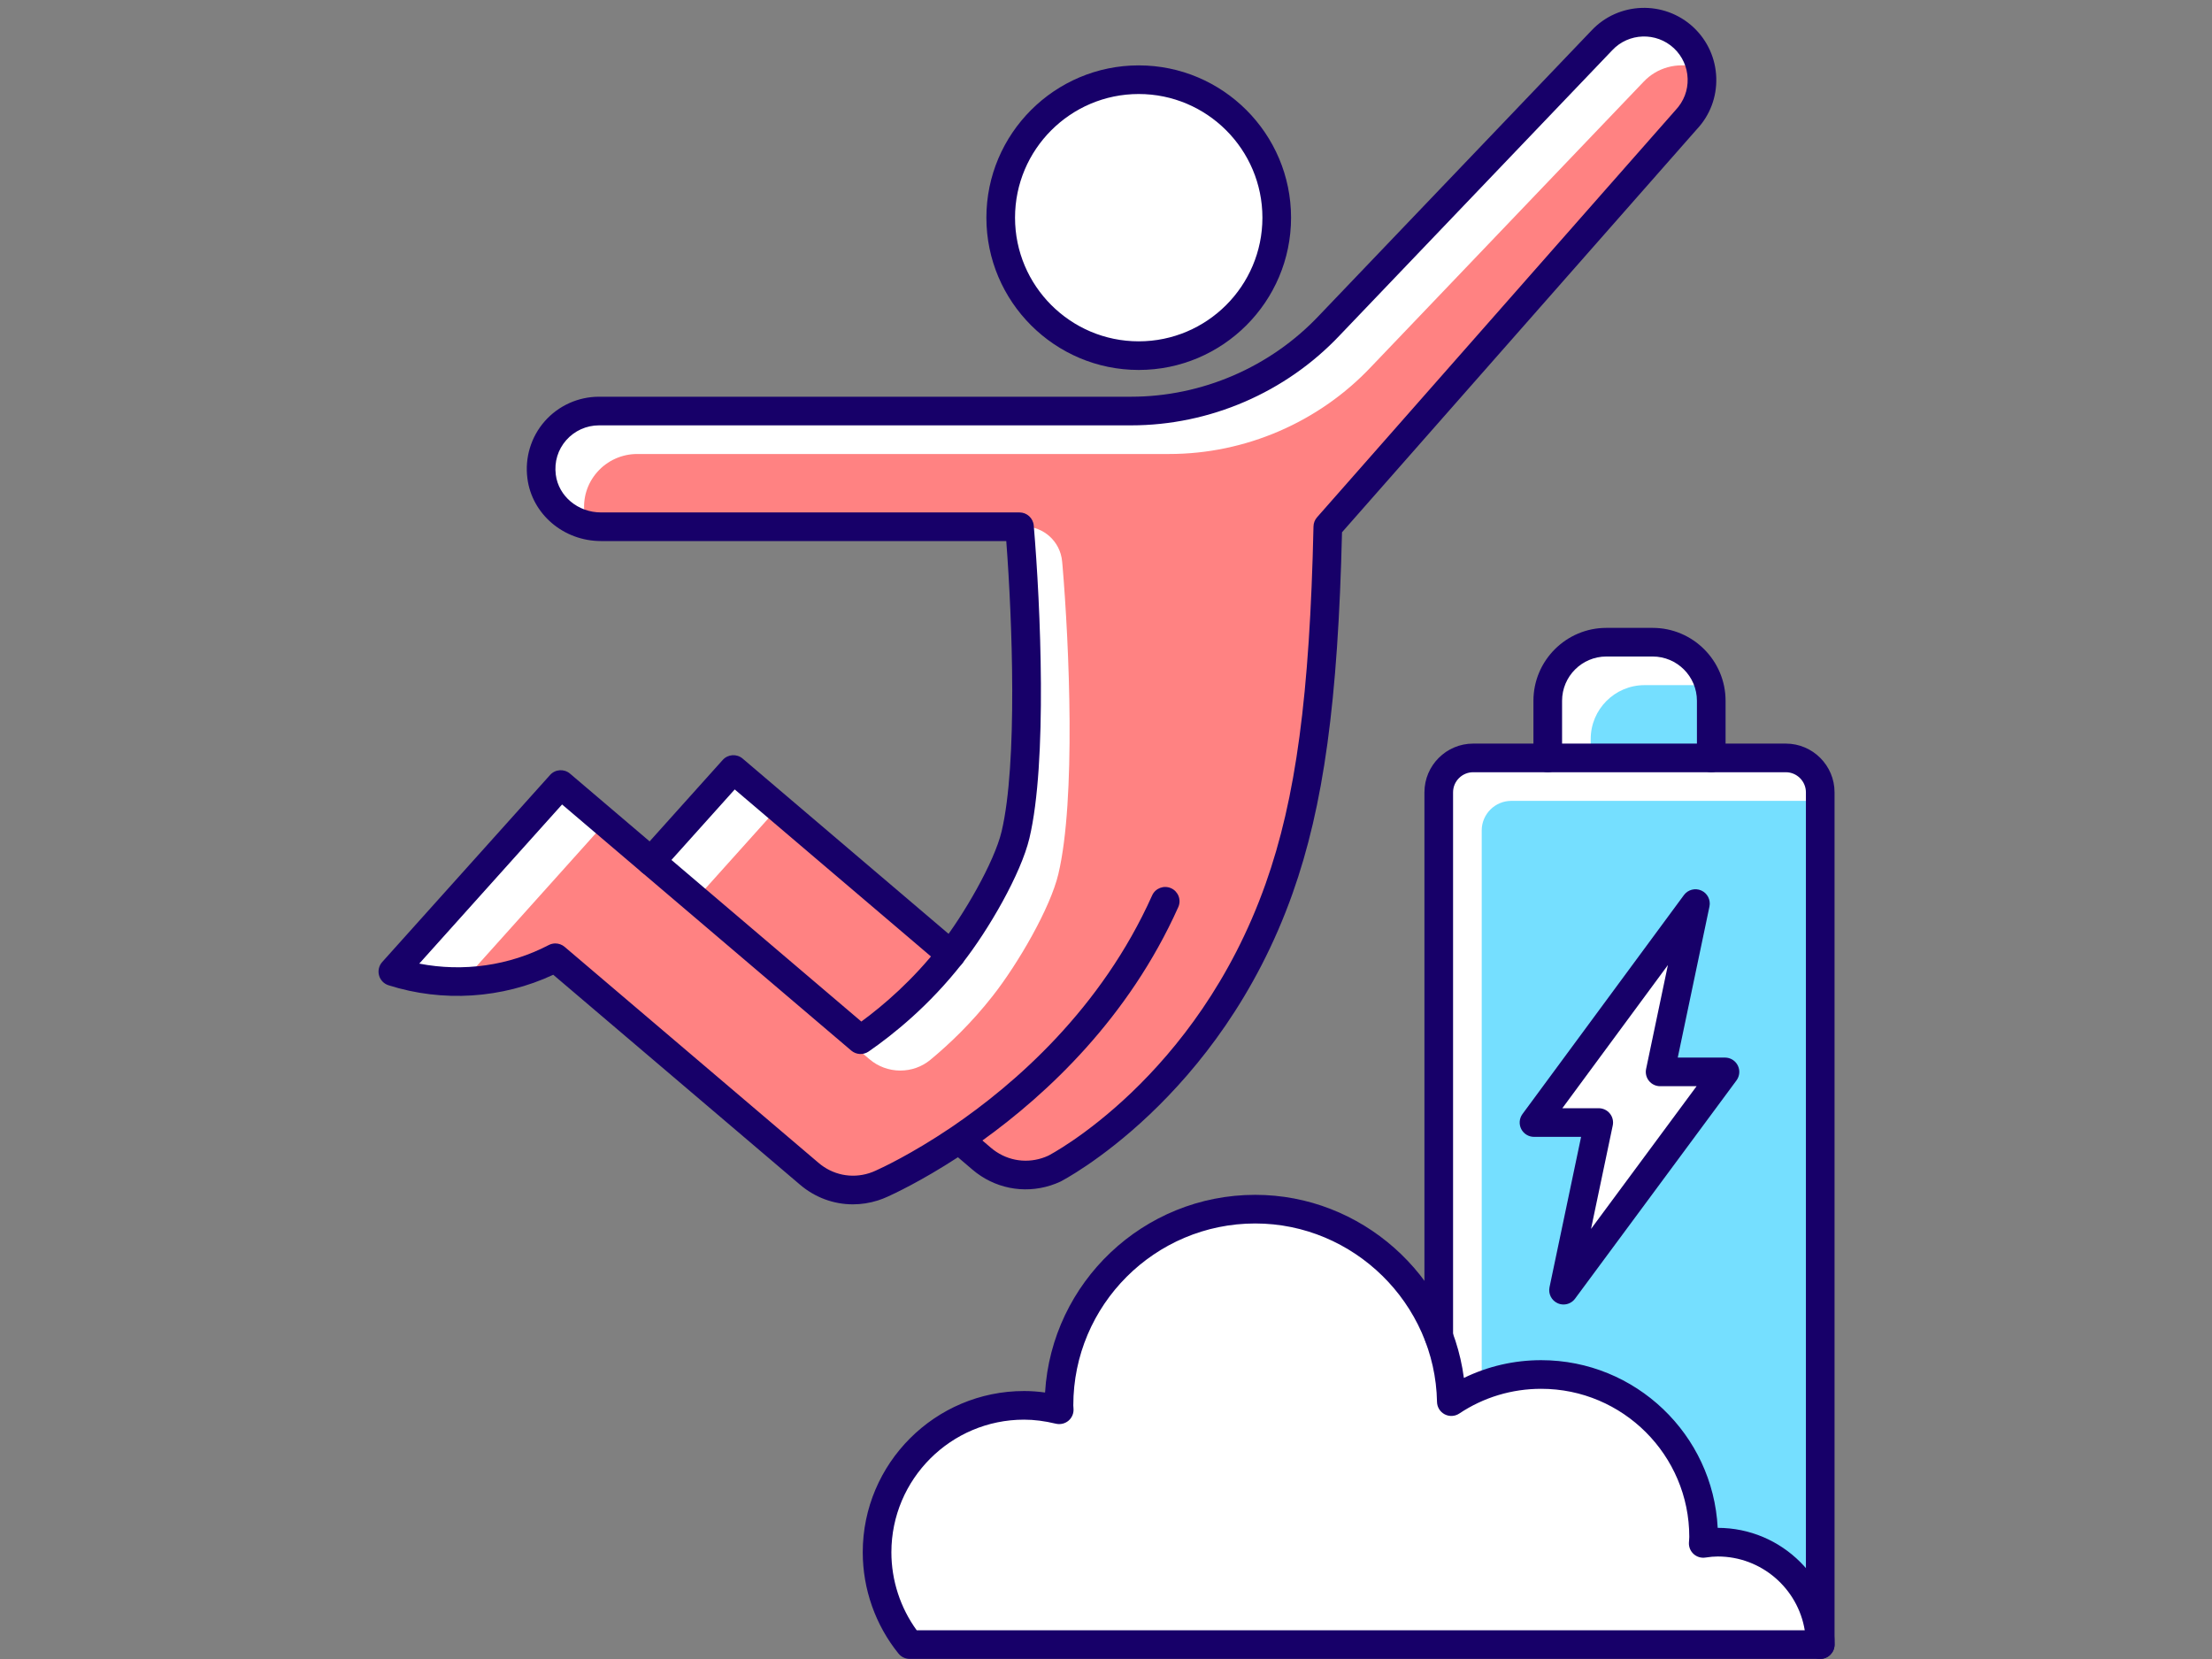 <svg xmlns="http://www.w3.org/2000/svg" xmlns:xlink="http://www.w3.org/1999/xlink" width="1280" zoomAndPan="magnify" viewBox="0 0 960 720" height="960" preserveAspectRatio="xMidYMid meet" version="1.0"><rect x="0" y="0" width="960" height="720" fill="#808080" stroke="none"/><defs><clipPath id="0d1c768d32"><path d="M 618 322 L 796.199 322 L 796.199 720 L 618 720 Z M 618 322 " clip-rule="nonzero"/></clipPath><clipPath id="f79ebac540"><path d="M 374 518 L 796.199 518 L 796.199 720 L 374 720 Z M 374 518 " clip-rule="nonzero"/></clipPath></defs><path fill="#ff8282" d="M 409.801 414.57 L 318.48 336.848 L 285.477 373.613 L 373.605 448.609 C 383.375 441.723 397.059 430.469 409.801 414.57 Z M 409.801 414.57 " fill-opacity="1" fill-rule="nonzero"/><path fill="#ff8282" d="M 414.289 415.672 C 400.25 433.531 385.004 445.781 374.66 452.926 C 373.891 453.457 372.859 453.41 372.141 452.801 L 243.551 343.367 L 174.219 420.625 C 196.156 426.75 219.977 424.32 240.066 413.824 C 240.367 413.668 240.695 413.59 241.023 413.59 C 241.504 413.59 241.984 413.758 242.367 414.082 L 352.477 507.754 C 359.703 513.992 369.426 515.98 378.5 513.09 C 379.562 512.746 380.672 512.328 381.738 511.832 C 384.25 510.711 397.523 504.574 415.02 492.785 C 443.16 473.707 481.324 440.496 503.801 390.301 C 504.27 389.262 505.496 388.793 506.539 389.258 C 507.586 389.727 508.055 390.949 507.586 391.992 C 485.289 441.773 447.898 475.102 419.617 494.66 L 427.383 501.289 C 434.656 507.496 444.395 509.465 453.449 506.582 C 454.512 506.242 455.617 505.82 456.688 505.324 C 457.324 505.027 522.523 471.293 553.148 385.012 C 566.469 347.523 572.566 302.195 574.191 228.555 C 574.203 228.07 574.387 227.602 574.707 227.234 L 730.293 50.527 C 734.547 46.02 736.758 40.184 736.574 34.039 C 736.383 27.863 733.797 22.125 729.281 17.887 C 719.977 9.223 705.352 9.715 696.684 18.98 L 578.457 142.66 C 555.801 166.68 523.875 180.461 490.875 180.461 L 259.973 180.461 C 253.336 180.461 247.012 183.316 242.633 188.293 C 238.203 193.324 236.242 199.797 237.102 206.527 C 238.539 217.934 248.738 226.531 260.836 226.531 L 442.453 226.531 C 443.527 226.531 444.426 227.355 444.516 228.426 C 447.473 263.117 450.422 330.445 442.746 362.773 C 439.25 377.527 425.301 401.625 414.367 415.531 C 414.336 415.574 414.328 415.629 414.289 415.672 Z M 414.289 415.672 " fill-opacity="1" fill-rule="nonzero"/><path fill="#ffffff" d="M 436.379 94.469 C 436.379 126.348 462.316 152.281 494.203 152.281 C 526.086 152.281 552.027 126.348 552.027 94.469 C 552.027 62.594 526.086 36.66 494.203 36.66 C 462.316 36.66 436.379 62.594 436.379 94.469 Z M 436.379 94.469 " fill-opacity="1" fill-rule="nonzero"/><path fill="#75dfff" d="M 740.605 304.145 C 740.605 291.262 730.121 280.781 717.234 280.781 L 697.16 280.781 C 684.277 280.781 673.789 291.262 673.789 304.145 L 673.789 326.859 L 740.605 326.859 Z M 740.605 304.145 " fill-opacity="1" fill-rule="nonzero"/><path fill="#ffffff" d="M 745.516 671.371 C 743.68 671.371 741.77 671.531 739.508 671.879 C 738.891 671.984 738.262 671.789 737.801 671.367 C 737.34 670.945 737.09 670.34 737.125 669.715 L 737.195 668.715 C 737.242 668.145 737.285 667.582 737.285 666.996 C 737.285 629.277 706.594 598.594 668.867 598.594 C 655.305 598.594 642.219 602.547 631.023 610.023 C 630.391 610.449 629.586 610.492 628.914 610.137 C 628.242 609.789 627.816 609.098 627.801 608.344 C 626.969 563.398 589.719 526.836 544.762 526.836 C 498.941 526.836 461.668 564.105 461.668 609.91 C 461.668 610.496 461.719 611.078 461.766 611.664 C 461.824 612.328 461.559 612.977 461.055 613.41 C 460.551 613.84 459.875 614.008 459.223 613.855 C 453.961 612.598 449.125 611.984 444.438 611.984 C 410.406 611.984 382.719 639.664 382.719 673.691 C 382.719 687.445 387.352 700.895 395.785 711.676 L 787.852 711.676 C 786.766 689.266 768.191 671.371 745.516 671.371 Z M 745.516 671.371 " fill-opacity="1" fill-rule="nonzero"/><path fill="#ffffff" d="M 695.453 485.871 C 695.848 486.355 696.004 486.992 695.871 487.602 L 682.543 551.074 L 744.527 467.27 L 720.484 467.27 C 719.859 467.27 719.27 466.988 718.875 466.5 C 718.484 466.02 718.328 465.383 718.457 464.773 L 731.836 401.035 L 669.848 485.105 L 693.844 485.105 C 694.469 485.105 695.062 485.387 695.453 485.871 Z M 695.453 485.871 " fill-opacity="1" fill-rule="nonzero"/><path fill="#75dfff" d="M 626.484 343.871 L 626.484 579.691 C 629.422 587.551 631.273 595.922 631.801 604.637 C 642.973 597.965 655.711 594.453 668.867 594.453 C 708.875 594.453 741.426 626.996 741.426 666.996 C 741.426 667.148 741.426 667.301 741.422 667.453 C 742.863 667.301 744.199 667.23 745.516 667.23 C 764.363 667.23 780.594 678.512 787.902 694.66 L 787.902 343.871 C 787.902 336.773 782.129 331.004 775.031 331.004 L 639.352 331.004 C 632.258 331.004 626.484 336.773 626.484 343.871 Z M 664.082 485.949 L 734.152 390.914 C 734.73 390.129 735.77 389.859 736.664 390.254 C 737.555 390.652 738.047 391.617 737.844 392.57 L 723.035 463.125 L 748.637 463.125 C 749.418 463.125 750.133 463.566 750.484 464.266 C 750.836 464.961 750.766 465.801 750.301 466.43 L 680.23 561.164 C 679.832 561.707 679.207 562.004 678.566 562.004 C 678.281 562.004 677.992 561.945 677.719 561.82 C 676.832 561.422 676.34 560.461 676.539 559.508 L 691.297 489.25 L 665.75 489.25 C 664.969 489.25 664.254 488.809 663.898 488.113 C 663.547 487.414 663.617 486.578 664.082 485.949 Z M 664.082 485.949 " fill-opacity="1" fill-rule="nonzero"/><path fill="#ffffff" d="M 335.051 353.414 L 408.598 416.008 C 408.996 415.52 409.402 415.07 409.801 414.57 L 318.48 336.848 L 285.477 373.613 L 303.305 388.781 Z M 335.051 353.414 " fill-opacity="1" fill-rule="nonzero"/><path fill="#ffffff" d="M 254.23 225.551 C 254.031 224.738 253.781 223.941 253.676 223.094 C 252.812 216.367 254.777 209.891 259.203 204.859 C 263.586 199.883 269.906 197.031 276.547 197.031 L 507.449 197.031 C 540.449 197.031 572.375 183.25 595.027 159.23 L 713.254 35.547 C 719.203 29.188 727.938 27.066 735.852 29.098 C 734.785 24.844 732.559 20.965 729.281 17.887 C 719.977 9.223 705.352 9.715 696.684 18.98 L 578.453 142.66 C 555.801 166.68 523.875 180.461 490.875 180.461 L 259.973 180.461 C 253.336 180.461 247.012 183.316 242.633 188.293 C 238.203 193.324 236.242 199.797 237.102 206.527 C 238.266 215.766 245.219 223.074 254.23 225.551 Z M 254.23 225.551 " fill-opacity="1" fill-rule="nonzero"/><path fill="#ffffff" d="M 461.086 244.992 C 461.082 244.934 461.07 244.875 460.949 243.582 C 460.148 235.031 452.957 228.492 444.367 228.492 C 448.082 281.148 449.359 334.926 442.746 362.773 C 439.25 377.527 425.301 401.621 414.367 415.531 C 400.25 433.531 385.004 445.781 374.66 452.926 C 373.891 453.461 372.859 453.41 372.137 452.801 L 243.551 343.367 L 174.219 420.625 C 183.574 423.238 193.266 424.199 202.867 423.738 L 260.121 359.938 L 377.359 459.707 C 381.082 462.875 385.816 464.617 390.707 464.617 C 395.465 464.617 400.078 463.016 403.742 459.984 C 412.172 453.004 421.73 443.84 430.773 432.309 C 441.875 418.191 455.82 394.094 459.32 379.344 C 466.996 347.016 464.043 279.684 461.086 244.992 Z M 461.086 244.992 " fill-opacity="1" fill-rule="nonzero"/><path fill="#ffffff" d="M 690.363 320.711 C 690.363 307.828 700.848 297.348 713.734 297.348 L 733.809 297.348 C 735.879 297.348 737.883 297.645 739.797 298.152 C 737.141 288.168 728.047 280.777 717.234 280.777 L 697.16 280.777 C 684.277 280.777 673.789 291.262 673.789 304.145 L 673.789 326.859 L 690.363 326.859 Z M 690.363 320.711 " fill-opacity="1" fill-rule="nonzero"/><path fill="#ffffff" d="M 643.055 596.262 L 643.055 360.438 C 643.055 353.344 648.828 347.57 655.922 347.57 L 787.902 347.57 L 787.902 343.871 C 787.902 336.773 782.129 331.004 775.031 331.004 L 639.352 331.004 C 632.258 331.004 626.484 336.773 626.484 343.871 L 626.484 579.691 C 629.422 587.551 631.273 595.922 631.801 604.637 C 635.668 602.324 639.734 600.422 643.93 598.883 C 643.637 598.012 643.379 597.121 643.055 596.262 Z M 643.055 596.262 " fill-opacity="1" fill-rule="nonzero"/><path fill="#ffffff" d="M 785.551 690.199 C 786.402 691.645 787.207 693.121 787.902 694.66 L 787.902 691.664 C 787.137 691.152 786.348 690.668 785.551 690.199 Z M 785.551 690.199 " fill-opacity="1" fill-rule="nonzero"/><path fill="#170069" d="M 412.711 420.543 C 411.285 420.543 409.855 420.055 408.684 419.059 L 318.867 342.617 L 287.148 377.953 C 284.855 380.508 280.93 380.723 278.371 378.426 C 275.816 376.137 275.605 372.207 277.898 369.652 L 313.66 329.812 C 315.91 327.305 319.75 327.047 322.312 329.234 L 416.742 409.598 C 419.355 411.82 419.668 415.742 417.445 418.355 C 416.215 419.801 414.469 420.543 412.711 420.543 Z M 412.711 420.543 " fill-opacity="1" fill-rule="nonzero"/><path fill="#170069" d="M 370.156 522.68 C 361.797 522.68 353.641 519.703 347.07 514.035 L 240.109 423.043 C 217.938 433.395 192.121 435.086 168.609 427.594 C 166.598 426.957 165.051 425.34 164.5 423.305 C 163.945 421.27 164.461 419.094 165.867 417.527 L 238.73 336.336 C 240.98 333.824 244.82 333.57 247.383 335.75 L 373.82 443.352 C 383.438 436.293 396.102 425.434 407.801 410.48 C 418.25 397.203 431.543 374.105 434.688 360.863 C 441.719 331.246 439.293 268.539 436.719 234.816 L 260.836 234.816 C 244.574 234.816 230.836 223.102 228.883 207.562 C 227.73 198.59 230.477 189.562 236.41 182.82 C 242.367 176.055 250.953 172.176 259.973 172.176 L 490.875 172.176 C 521.605 172.176 551.332 159.344 572.438 136.969 L 690.676 13.273 C 702.414 0.723 722.289 0.055 734.938 11.832 C 741.082 17.605 744.598 25.398 744.855 33.789 C 745.105 42.145 742.094 50.09 736.367 56.16 L 582.426 231.008 C 580.699 304.258 574.453 349.793 560.957 387.781 C 529.223 477.188 460.867 512.516 460.191 512.828 C 458.859 513.449 457.445 513.996 455.98 514.469 C 444.168 518.238 431.469 515.668 422.004 507.59 L 415.742 502.242 C 399.609 512.738 387.551 518.309 385.145 519.383 C 383.918 519.953 382.508 520.5 381.031 520.977 C 377.445 522.121 373.781 522.68 370.156 522.68 Z M 241.02 409.449 C 242.469 409.449 243.902 409.953 245.051 410.93 L 355.16 504.598 C 361.309 509.91 369.547 511.594 377.242 509.145 C 378.141 508.855 379.082 508.5 379.992 508.074 C 382.5 506.953 395.453 500.965 412.629 489.398 C 412.699 489.348 412.773 489.301 412.848 489.254 C 440.453 470.527 477.961 437.871 500.02 388.609 C 501.422 385.477 505.105 384.082 508.234 385.477 C 511.367 386.879 512.77 390.555 511.367 393.684 C 489.82 441.793 454.469 474.762 426.363 494.969 L 430.074 498.141 C 436.242 503.402 444.508 505.086 452.188 502.633 C 453.086 502.348 454.031 501.988 454.941 501.566 C 455.555 501.281 519.281 468.043 549.242 383.629 C 562.406 346.582 568.434 301.629 570.051 228.465 C 570.082 227 570.629 225.598 571.598 224.496 L 727.184 47.793 C 730.77 43.984 732.582 39.199 732.43 34.164 C 732.277 29.094 730.152 24.387 726.445 20.906 C 718.824 13.809 706.82 14.203 699.707 21.809 L 581.453 145.523 C 558.035 170.348 525.012 184.602 490.875 184.602 L 259.973 184.602 C 254.523 184.602 249.336 186.945 245.742 191.027 C 242.113 195.156 240.504 200.469 241.211 206 C 242.391 215.348 250.824 222.391 260.836 222.391 L 442.453 222.391 C 445.68 222.391 448.371 224.859 448.645 228.074 C 451.621 263.012 454.574 330.895 446.777 363.73 C 443.094 379.254 429.039 403.594 417.578 418.152 C 403.281 436.43 387.625 449.004 377.016 456.336 C 374.707 457.934 371.602 457.777 369.453 455.953 L 243.941 349.137 L 181.961 418.203 C 200.992 421.914 220.992 419.117 238.145 410.152 C 239.055 409.68 240.039 409.449 241.02 409.449 Z M 241.02 409.449 " fill-opacity="1" fill-rule="nonzero"/><path fill="#170069" d="M 494.203 160.562 C 457.75 160.562 428.09 130.914 428.09 94.469 C 428.09 58.027 457.75 28.375 494.203 28.375 C 530.656 28.375 560.312 58.027 560.312 94.469 C 560.312 130.914 530.656 160.562 494.203 160.562 Z M 494.203 40.801 C 464.602 40.801 440.52 64.875 440.52 94.469 C 440.52 124.062 464.602 148.137 494.203 148.137 C 523.805 148.137 547.883 124.062 547.883 94.469 C 547.883 64.875 523.805 40.801 494.203 40.801 Z M 494.203 40.801 " fill-opacity="1" fill-rule="nonzero"/><path fill="#170069" d="M 678.566 566.145 C 677.707 566.145 676.844 565.969 676.023 565.602 C 673.359 564.406 671.887 561.516 672.484 558.656 L 686.191 493.391 L 665.75 493.391 C 663.406 493.391 661.262 492.07 660.203 489.98 C 659.145 487.887 659.355 485.379 660.746 483.492 L 730.816 388.457 C 732.555 386.105 735.688 385.285 738.359 386.473 C 741.023 387.668 742.5 390.562 741.902 393.422 L 728.141 458.984 L 748.637 458.984 C 750.98 458.984 753.129 460.305 754.184 462.398 C 755.238 464.492 755.027 467.004 753.633 468.891 L 683.562 563.625 C 682.363 565.254 680.488 566.145 678.566 566.145 Z M 678.051 480.965 L 693.844 480.965 C 695.719 480.965 697.492 481.809 698.672 483.262 C 699.852 484.715 700.312 486.621 699.926 488.453 L 690.5 533.352 L 736.312 471.41 L 720.484 471.41 C 718.613 471.41 716.84 470.566 715.66 469.113 C 714.48 467.66 714.016 465.754 714.402 463.922 L 723.867 418.82 Z M 678.051 480.965 " fill-opacity="1" fill-rule="nonzero"/><path fill="#170069" d="M 742.676 335.133 C 739.242 335.133 736.461 332.352 736.461 328.918 L 736.461 304.145 C 736.461 293.547 727.836 284.922 717.234 284.922 L 697.16 284.922 C 686.559 284.922 677.934 293.547 677.934 304.145 L 677.934 328.918 C 677.934 332.352 675.152 335.133 671.719 335.133 C 668.285 335.133 665.504 332.352 665.504 328.918 L 665.504 304.145 C 665.504 286.691 679.707 272.496 697.16 272.496 L 717.234 272.496 C 734.688 272.496 748.891 286.691 748.891 304.145 L 748.891 328.918 C 748.891 332.352 746.109 335.133 742.676 335.133 Z M 742.676 335.133 " fill-opacity="1" fill-rule="nonzero"/><g clip-path="url(#0d1c768d32)"><path fill="#170069" d="M 789.973 719.957 C 786.539 719.957 783.758 717.176 783.758 713.746 L 783.758 343.871 C 783.758 339.059 779.844 335.145 775.031 335.145 L 639.352 335.145 C 634.543 335.145 630.625 339.059 630.625 343.871 L 630.625 579.82 C 630.625 583.254 627.844 586.035 624.41 586.035 C 620.98 586.035 618.199 583.254 618.199 579.82 L 618.199 343.871 C 618.199 332.207 627.688 322.719 639.352 322.719 L 775.031 322.719 C 786.695 322.719 796.188 332.207 796.188 343.871 L 796.188 713.746 C 796.188 717.176 793.406 719.957 789.973 719.957 Z M 789.973 719.957 " fill-opacity="1" fill-rule="nonzero"/></g><g clip-path="url(#f79ebac540)"><path fill="#170069" d="M 789.973 719.957 L 394.785 719.957 C 392.91 719.957 391.133 719.109 389.953 717.652 C 379.941 705.277 374.43 689.664 374.43 673.691 C 374.43 635.098 405.836 603.699 444.438 603.699 C 447.418 603.699 450.438 603.914 453.551 604.348 C 456.438 556.555 496.246 518.555 544.762 518.555 C 590.762 518.555 629.43 553.367 635.324 598.02 C 645.703 592.953 657.129 590.312 668.867 590.312 C 709.848 590.312 743.43 622.613 745.473 663.086 C 773.457 663.086 796.188 685.812 796.188 713.746 C 796.188 717.176 793.406 719.957 789.973 719.957 Z M 397.848 707.531 L 783.254 707.531 C 780.277 689.395 764.488 675.512 745.516 675.512 C 743.895 675.512 742.188 675.66 740.141 675.973 C 738.293 676.266 736.406 675.691 735.016 674.434 C 733.629 673.172 732.883 671.352 732.988 669.48 L 733.066 668.398 C 733.102 667.934 733.141 667.473 733.141 666.996 C 733.141 631.562 704.309 602.738 668.867 602.738 C 656.129 602.738 643.836 606.449 633.324 613.469 C 631.434 614.73 629.004 614.863 626.992 613.809 C 624.977 612.758 623.699 610.691 623.66 608.418 C 622.867 565.719 587.477 530.98 544.762 530.98 C 501.227 530.98 465.812 566.391 465.812 609.914 C 465.812 610.379 465.855 610.848 465.895 611.312 C 466.062 613.301 465.27 615.25 463.758 616.551 C 462.242 617.848 460.199 618.336 458.258 617.883 C 453.316 616.699 448.797 616.125 444.438 616.125 C 412.688 616.125 386.859 641.949 386.859 673.691 C 386.859 685.855 390.742 697.762 397.848 707.531 Z M 397.848 707.531 " fill-opacity="1" fill-rule="nonzero"/></g></svg>